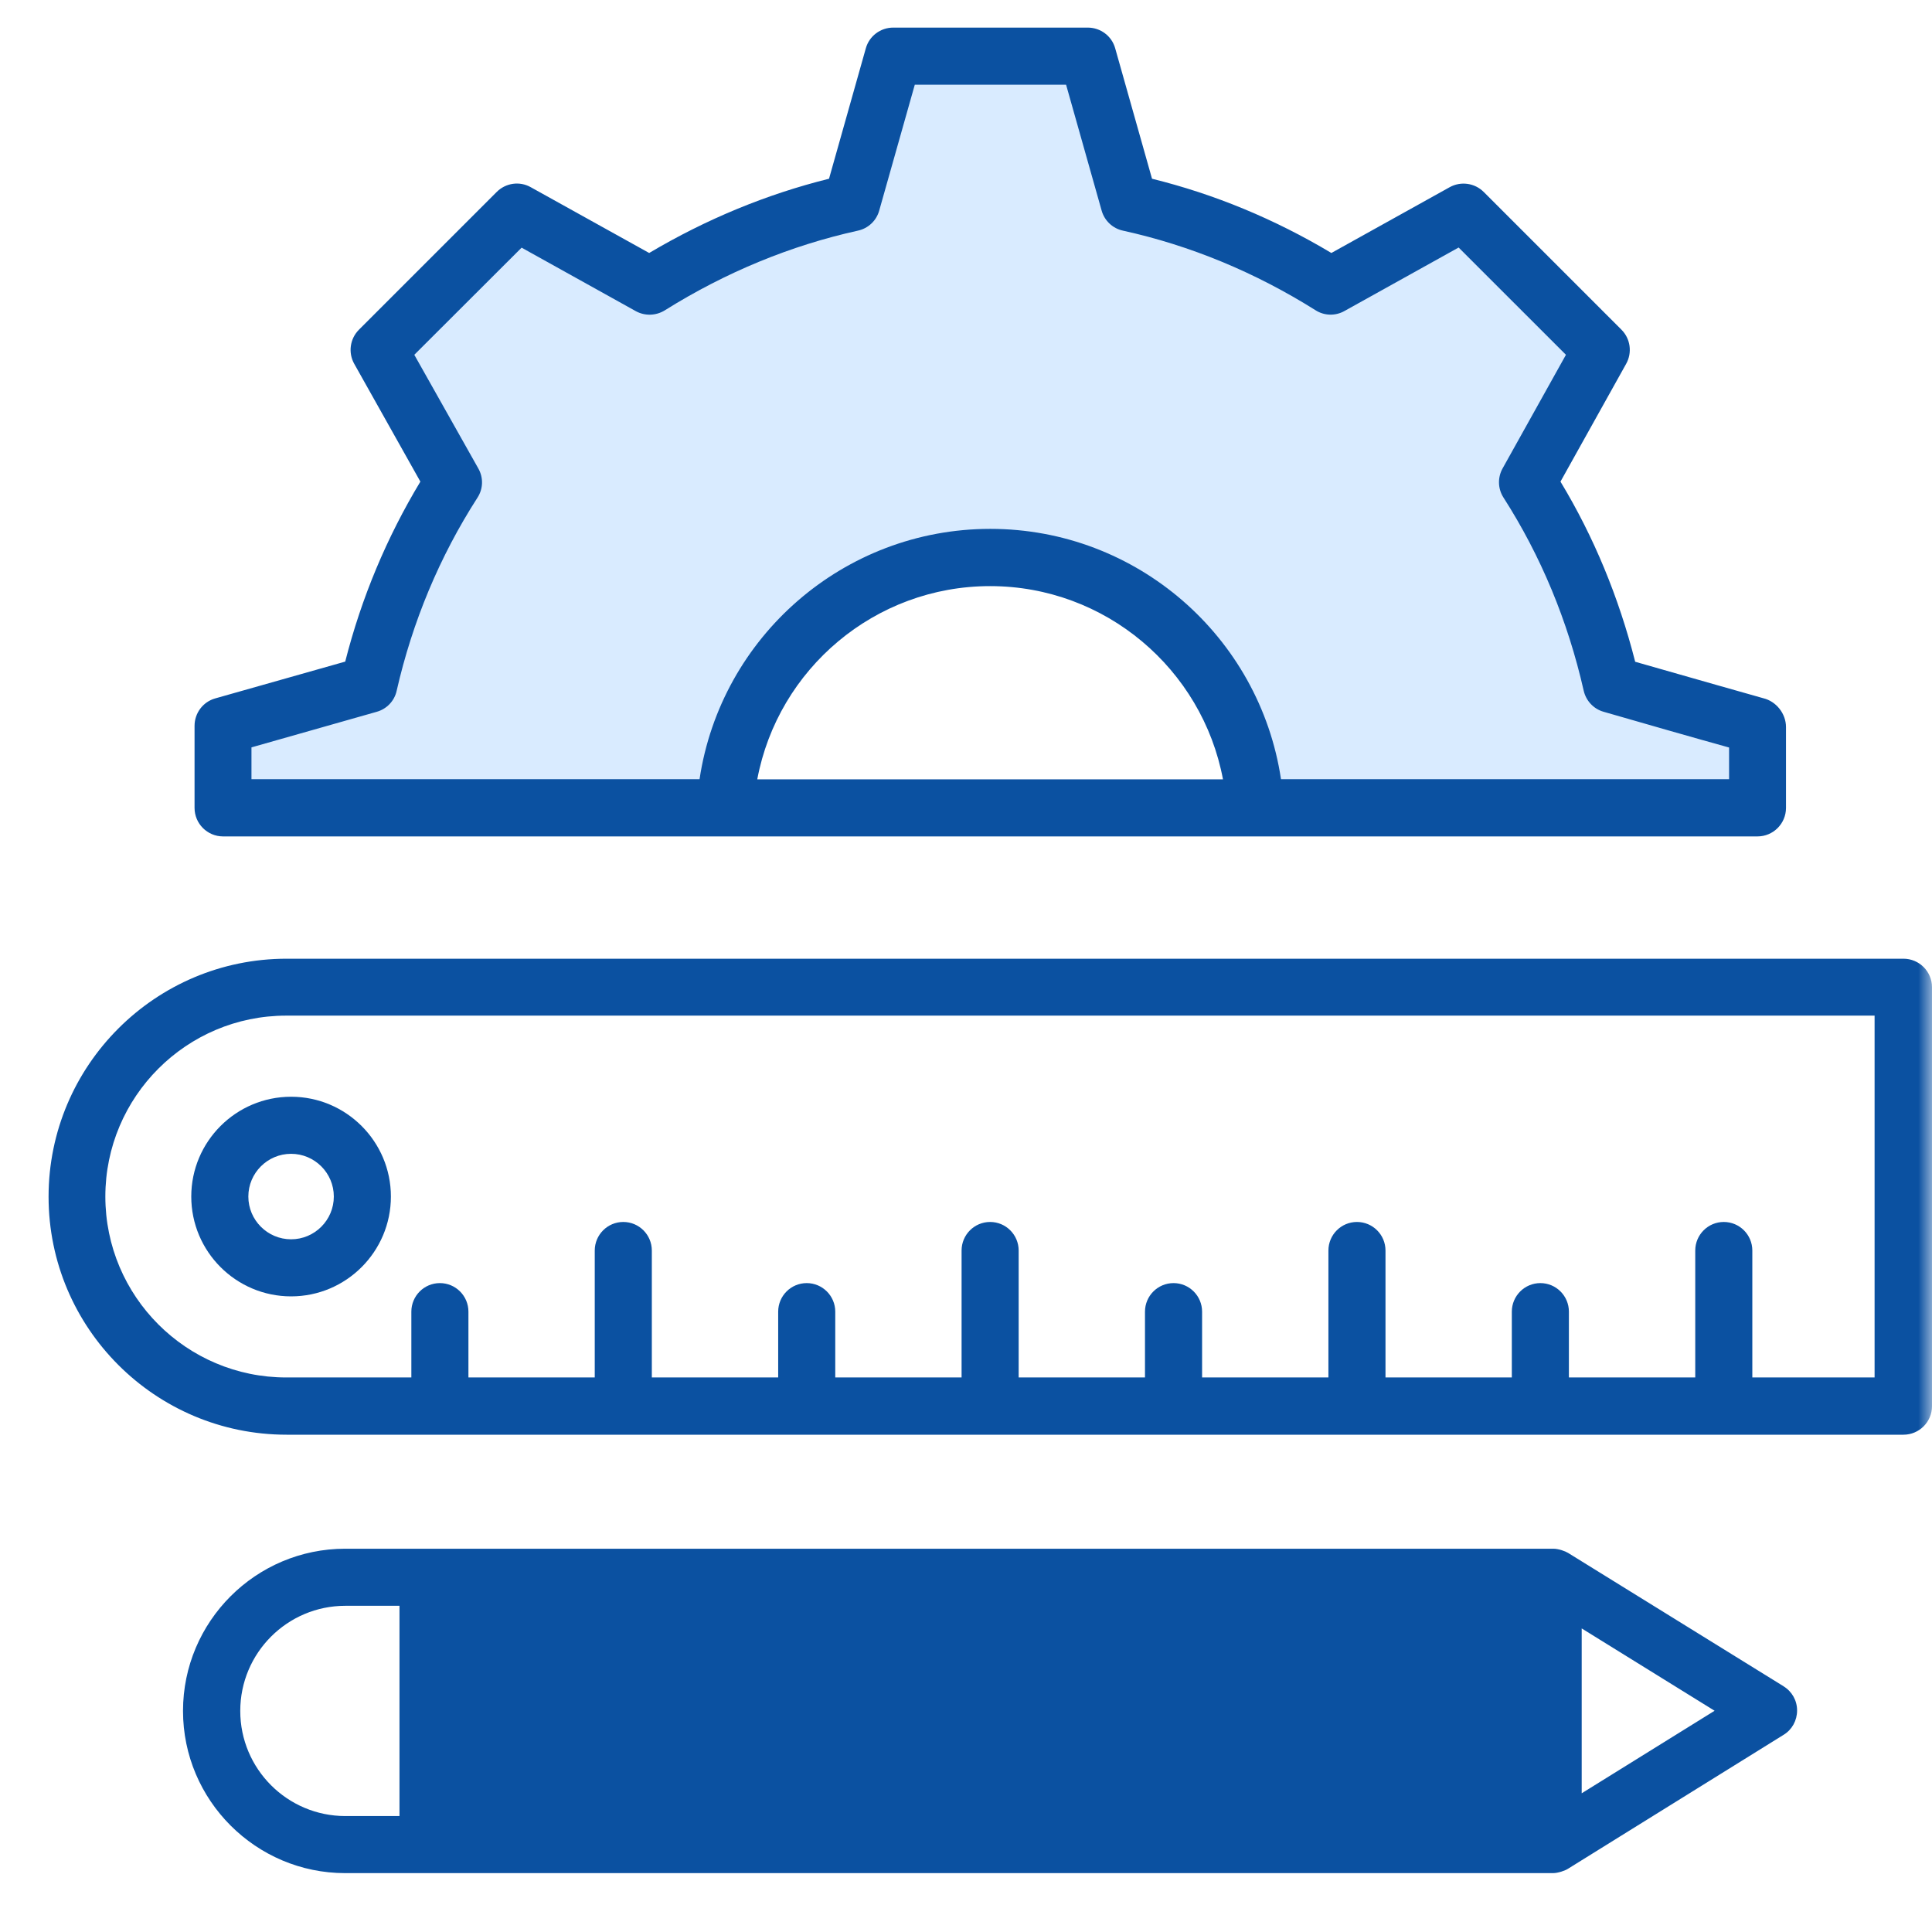 <svg width="70" height="70" viewBox="0 0 70 70" fill="none" xmlns="http://www.w3.org/2000/svg">
<mask id="mask0_181_22" style="mask-type:alpha" maskUnits="userSpaceOnUse" x="0" y="0" width="70" height="70">
<rect width="70" height="70" fill="#D9D9D9"/>
</mask>
<g mask="url(#mask0_181_22)">
<rect x="16" y="57" width="40" height="10" fill="#0B51A1"/>
<path d="M7.5 29.5H26V27L29.5 22.5L34 20.5H39L44 25L45.5 29.5H63.5V27L59 25L55.5 17.5L58 13L53 8L48 10L41 7L39 2H32.5L30.5 7L23.5 10.5L18.5 8L14 13L16 18.5L13.5 25.5L7.5 27V29.5Z" fill="#D9EBFF"/>
<path d="M68.96 34.736H10.383C5.631 34.736 1.76 38.601 1.76 43.359C1.76 48.117 5.625 51.982 10.383 51.982H68.966C69.536 51.982 70 51.519 70 50.948V35.77C70 35.199 69.536 34.736 68.966 34.736H68.96ZM67.931 49.908H63.49V45.309C63.49 44.738 63.027 44.274 62.456 44.274C61.885 44.274 61.422 44.738 61.422 45.309V49.908H56.844V47.524C56.844 46.953 56.381 46.489 55.81 46.489C55.24 46.489 54.776 46.953 54.776 47.524V49.908H50.199V45.309C50.199 44.738 49.736 44.274 49.165 44.274C48.594 44.274 48.131 44.738 48.131 45.309V49.908H43.554V47.524C43.554 46.953 43.09 46.489 42.52 46.489C41.949 46.489 41.485 46.953 41.485 47.524V49.908H36.908V45.309C36.908 44.738 36.445 44.274 35.874 44.274C35.303 44.274 34.84 44.738 34.84 45.309V49.908H30.263V47.524C30.263 46.953 29.799 46.489 29.229 46.489C28.658 46.489 28.195 46.953 28.195 47.524V49.908H23.617V45.309C23.617 44.738 23.154 44.274 22.583 44.274C22.012 44.274 21.549 44.738 21.549 45.309V49.908H16.972V47.524C16.972 46.953 16.509 46.489 15.938 46.489C15.367 46.489 14.904 46.953 14.904 47.524V49.908H10.372C6.755 49.908 3.817 46.97 3.817 43.353C3.817 39.737 6.755 36.798 10.372 36.798H67.92V49.908H67.931Z" fill="#0B51A1"/>
<path d="M6.93 43.353C6.93 45.348 8.552 46.97 10.547 46.97C12.541 46.97 14.163 45.348 14.163 43.353C14.163 41.359 12.541 39.737 10.547 39.737C8.552 39.737 6.93 41.359 6.93 43.353ZM10.547 41.805C11.4 41.805 12.095 42.5 12.095 43.353C12.095 44.207 11.4 44.902 10.547 44.902C9.693 44.902 8.998 44.207 8.998 43.353C8.998 42.5 9.693 41.805 10.547 41.805Z" fill="#0B51A1"/>
<path d="M64.632 61.103L56.816 56.266C56.715 56.203 56.472 56.113 56.279 56.113C56.279 56.113 56.274 56.113 56.268 56.113C40.757 56.113 27.985 56.113 12.508 56.113C9.264 56.113 6.631 58.752 6.631 61.99C6.631 65.228 9.27 67.867 12.508 67.867H56.268C56.455 67.867 56.72 67.771 56.811 67.709L64.626 62.854C64.931 62.668 65.112 62.334 65.112 61.973C65.112 61.611 64.925 61.283 64.62 61.097L64.632 61.103ZM16.543 63.024H55.24V65.799H16.543V63.024ZM55.24 60.956H16.543V58.181H55.24V60.956ZM8.705 61.99C8.705 59.888 10.411 58.181 12.513 58.181H14.474V65.799H12.513C10.411 65.799 8.705 64.092 8.705 61.99ZM57.308 64.974V59.001L62.123 61.984L57.308 64.974Z" fill="#0B51A1"/>
<path d="M8.077 30.305H63.676C64.247 30.305 64.71 29.842 64.71 29.271V26.344C64.71 25.853 64.354 25.412 63.891 25.299C63.676 25.242 61.184 24.53 59.246 23.977C58.653 21.643 57.748 19.45 56.539 17.45L58.918 13.183C59.144 12.782 59.077 12.274 58.749 11.946L53.759 6.956C53.431 6.628 52.928 6.56 52.527 6.781L48.238 9.166C46.187 7.939 44.006 7.035 41.74 6.476L40.406 1.752C40.282 1.305 39.875 1 39.411 1H32.365C31.901 1 31.494 1.305 31.37 1.752L30.037 6.476C27.782 7.035 25.589 7.939 23.521 9.166L19.227 6.781C18.825 6.555 18.322 6.628 17.995 6.956L13.005 11.946C12.677 12.274 12.609 12.782 12.835 13.183L15.231 17.45C14.011 19.473 13.095 21.66 12.508 23.971L7.8 25.304C7.354 25.429 7.049 25.836 7.049 26.299V29.271C7.049 29.842 7.512 30.305 8.083 30.305H8.077ZM27.437 28.237C28.189 24.231 31.704 21.236 35.874 21.236C40.044 21.236 43.559 24.236 44.311 28.237H27.431H27.437ZM9.111 27.079L13.649 25.79C14.011 25.689 14.293 25.395 14.372 25.027C14.943 22.524 15.926 20.168 17.299 18.032C17.509 17.71 17.52 17.303 17.328 16.969L15.011 12.855L18.899 8.973L23.035 11.273C23.363 11.454 23.764 11.443 24.086 11.245C26.296 9.861 28.652 8.894 31.082 8.357C31.455 8.278 31.755 7.996 31.856 7.628L33.145 3.068H38.626L39.914 7.628C40.016 7.996 40.316 8.278 40.688 8.357C43.13 8.894 45.475 9.866 47.662 11.239C47.978 11.443 48.385 11.454 48.713 11.268L52.849 8.968L56.737 12.855L54.443 16.969C54.256 17.303 54.268 17.71 54.477 18.032C55.827 20.14 56.805 22.49 57.381 25.027C57.466 25.395 57.743 25.689 58.105 25.79C59.472 26.186 61.529 26.774 62.648 27.084V28.232H46.413C45.639 23.072 41.191 19.162 35.88 19.162C30.568 19.162 26.12 23.072 25.346 28.232H9.111V27.073V27.079Z" fill="#0B51A1"/>
</g>
</svg>
